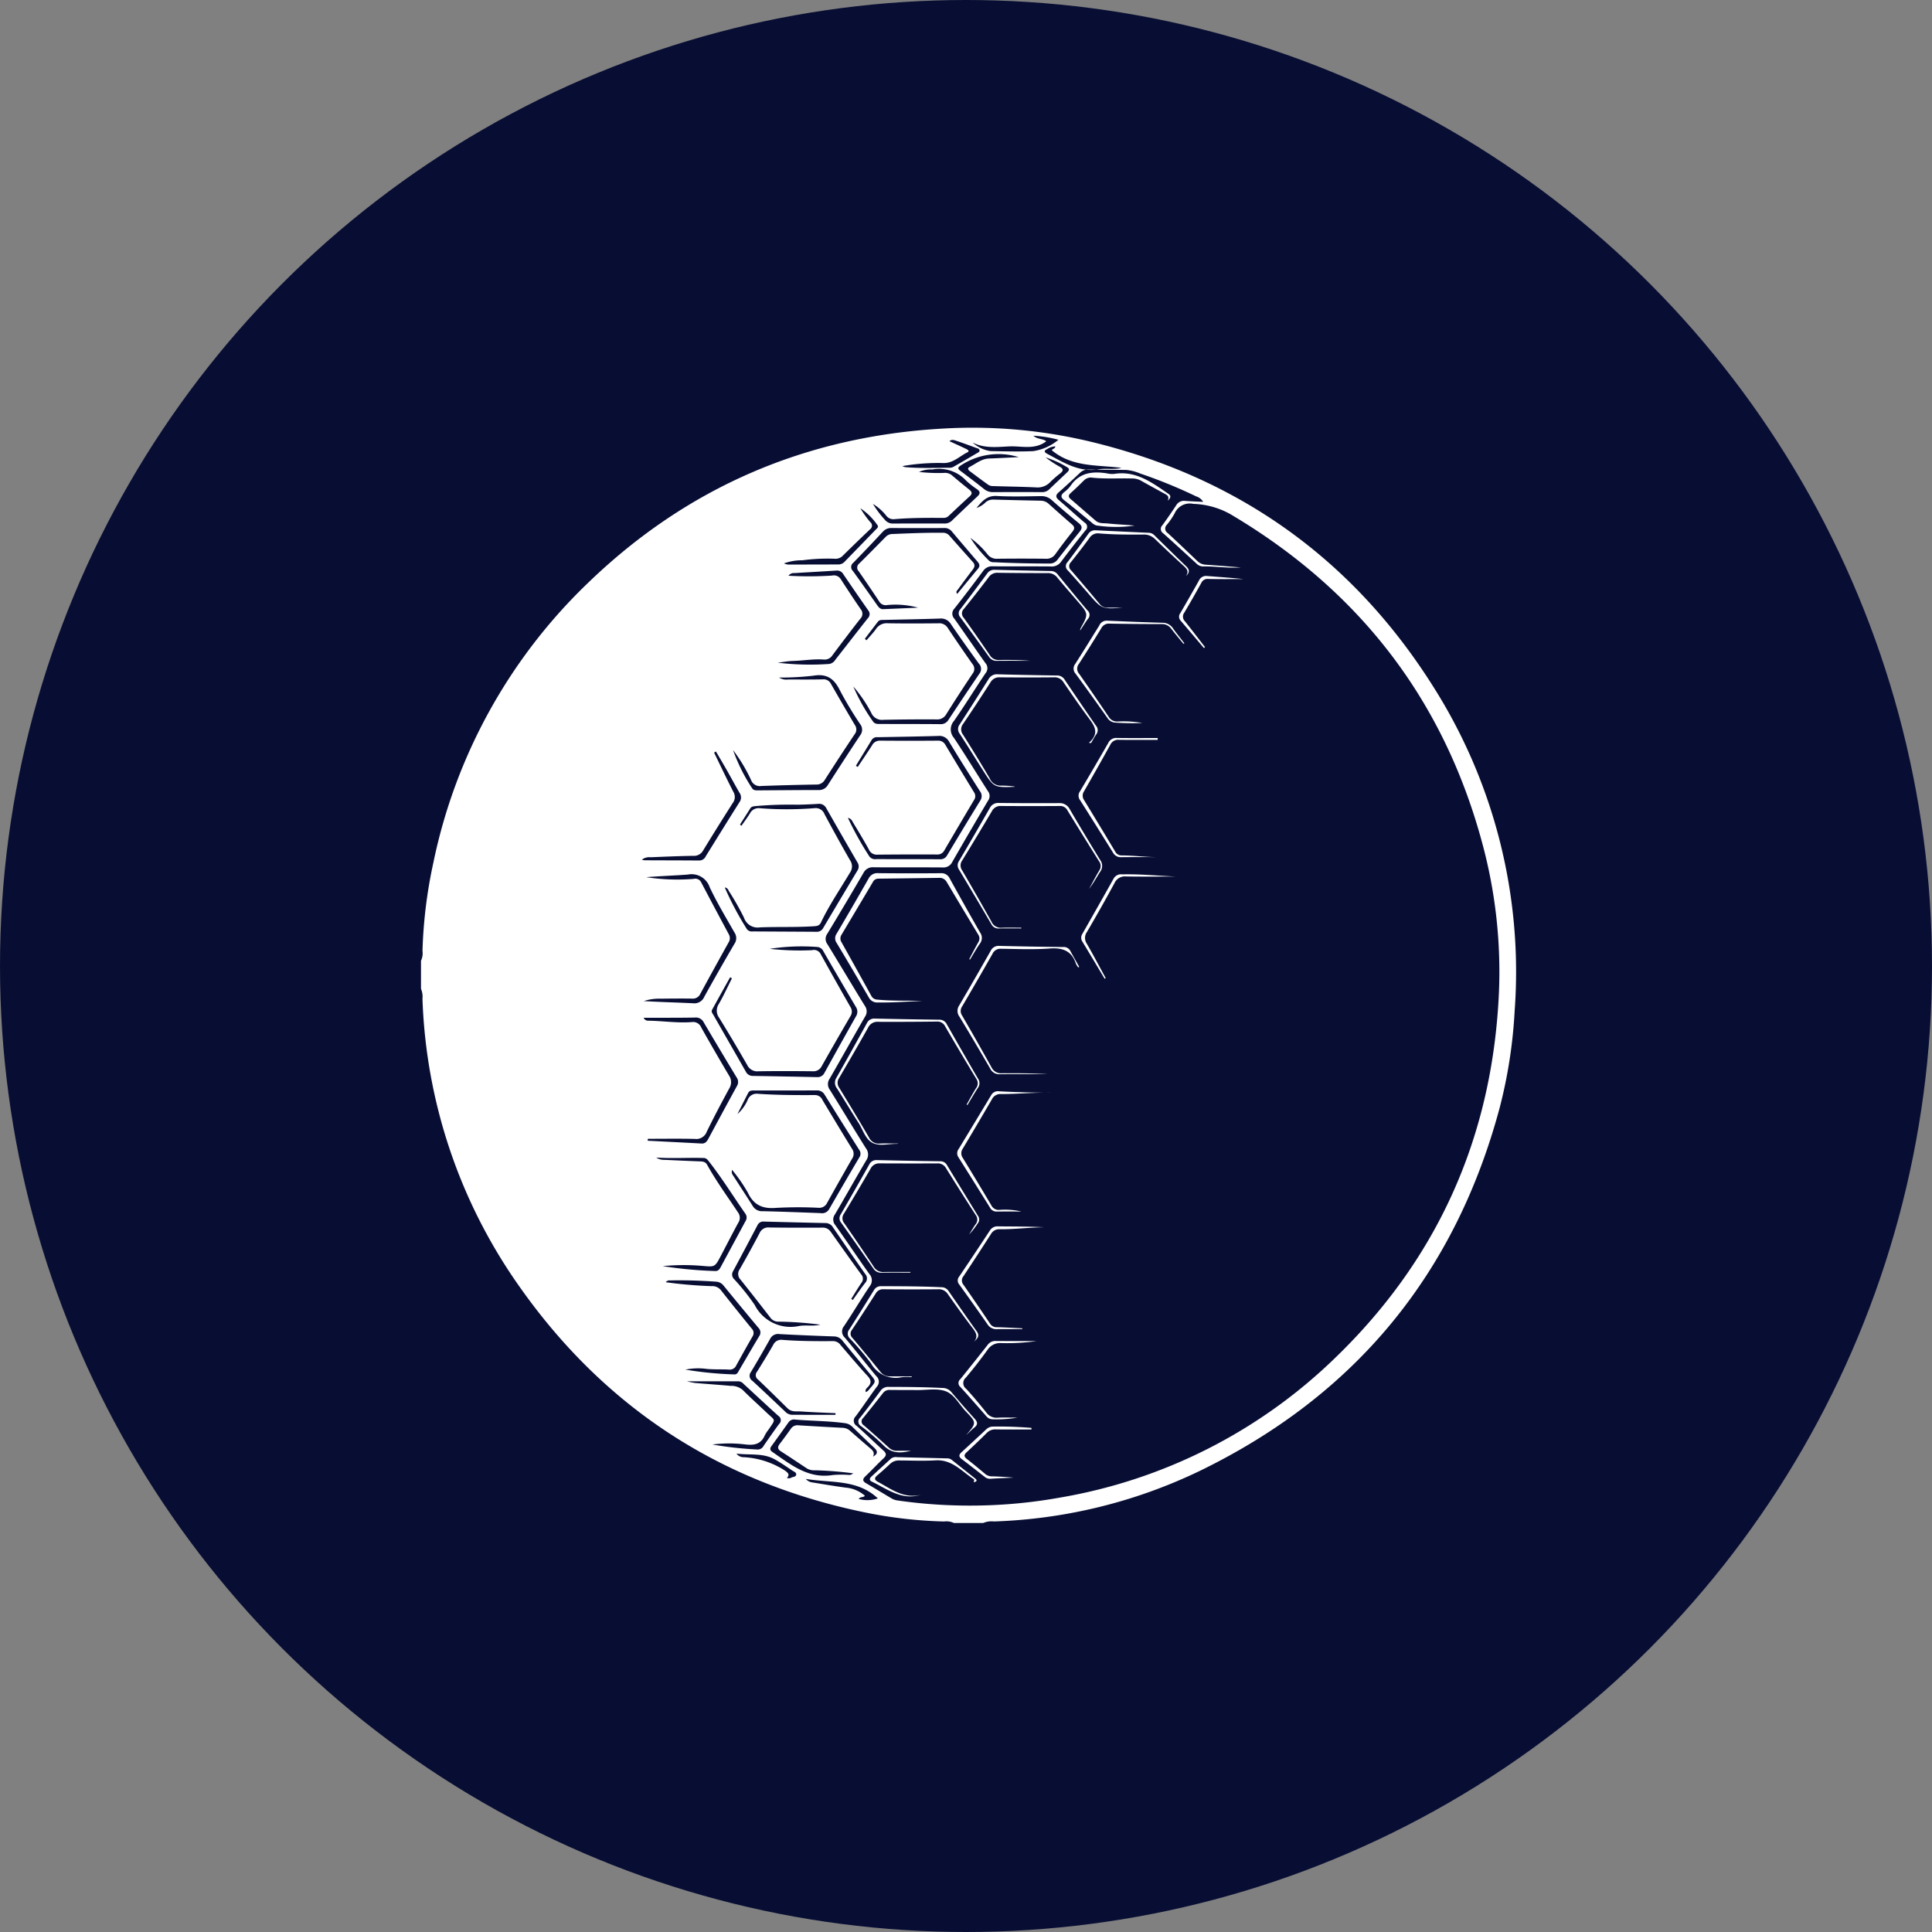 <?xml version='1.0' encoding='utf-8'?>
<svg xmlns="http://www.w3.org/2000/svg" viewBox="0 0 300 300" width="300" height="300">
  <rect x="0" y="0" width="300" height="300" fill="#808080" stroke="none"/>
  <defs>
    <style>
      .a {
        fill: #080e33;
      }

      .b {
        fill: #fff;
      }
    </style>
  <clipPath id="bz_circular_clip"><circle cx="150.0" cy="150.0" r="150.0" /></clipPath></defs>
  <g clip-path="url(#bz_circular_clip)"><rect class="a" width="300" height="300" />
  <path class="b" d="M152.674,236.489h-4.553a2.74,2.74,0,0,0-1.541-.234,69.475,69.475,0,0,1-12.537-1.464c-22.192-4.622-39.963-16.138-53.094-34.605A82.23,82.23,0,0,1,65.601,155.09a3.154,3.154,0,0,0-.229-1.548v-4.355a2.745,2.745,0,0,0,.233-1.542,73.889,73.889,0,0,1,1.691-13.704A83.521,83.521,0,0,1,91.35,90.47c15.354-14.812,33.792-22.731,55.072-23.921a78.666,78.666,0,0,1,22.77,1.998c22.933,5.487,40.827,18.169,53.389,38.112a82.641,82.641,0,0,1,12.616,50.254,75.882,75.882,0,0,1-2.304,15.006q-10.395,38.902-46.646,56.508a79.63,79.63,0,0,1-31.927,7.825A3.207,3.207,0,0,0,152.674,236.489ZM186.829,77.928a1.943,1.943,0,0,0-1.094-.852,77.05,77.05,0,0,0-8.688-3.549,7.138,7.138,0,0,0-2.194-.558c-1.946-.017-3.892-.027-5.838-.051a1.706,1.706,0,0,0-1.262.455c-1.109,1.035-2.216,2.074-3.357,3.074-.561.491-.437.819.068,1.249,1.331,1.133,2.616,2.319,3.949,3.45a.745.745,0,0,1,.118,1.234c-1.277,1.597-2.539,3.207-3.764,4.843a1.764,1.764,0,0,1-1.604.736c-3.002-.028-6.004.004-9.006-.024a1.665,1.665,0,0,0-1.5.733c-1.458,1.957-2.934,3.902-4.444,5.818a1.119,1.119,0,0,0-.031,1.57c1.625,2.284,3.192,4.609,4.819,6.892a1.185,1.185,0,0,1,.036,1.582c-1.658,2.461-3.212,4.993-4.911,7.426a1.989,1.989,0,0,0,.004,2.623c1.811,2.715,3.505,5.508,5.266,8.257a1.205,1.205,0,0,1,.055,1.443q-2.827,4.763-5.583,9.568a1.519,1.519,0,0,1-1.511.848c-3.562-.027-7.125.005-10.688-.025a1.607,1.607,0,0,0-1.595.883q-2.765,4.743-5.611,9.438a1.358,1.358,0,0,0,.012,1.616c1.95,3.175,3.85,6.38,5.802,9.554a1.463,1.463,0,0,1,.041,1.714c-1.851,3.195-3.643,6.425-5.49,9.623a1.46,1.46,0,0,0,.023,1.714c1.888,3.019,3.716,6.077,5.609,9.093a1.575,1.575,0,0,1,.044,1.883c-1.647,2.78-3.217,5.605-4.859,8.388a1.34,1.34,0,0,0,.081,1.686c1.774,2.502,3.478,5.053,5.254,7.553a1.453,1.453,0,0,1,.055,1.932c-1.364,2.022-2.607,4.126-3.962,6.155a1.288,1.288,0,0,0,.124,1.815c1.654,1.97,3.231,4.005,4.881,5.978a1.134,1.134,0,0,1,.069,1.642c-1.117,1.512-2.153,3.083-3.277,4.589a.933.933,0,0,0,.165,1.491c1.399,1.255,2.751,2.563,4.142,3.827.468.425.512.744.022,1.202-.963.901-1.859,1.873-2.814,2.784-.503.479-.442.777.144,1.115,1.314.757,2.602,1.559,3.911,2.325a2.379,2.379,0,0,0,.825.304,76.889,76.889,0,0,0,9.148.784,78.585,78.585,0,0,0,16.135-1.206,80.743,80.743,0,0,0,42.753-21.679c15.549-14.995,23.996-33.391,25.356-54.948a76.387,76.387,0,0,0-2.233-24.021c-5.902-22.838-19.15-40.12-39.431-52.1a12.639,12.639,0,0,0-5.703-1.564,2.56,2.56,0,0,0-2.886,1.462,11.127,11.127,0,0,1-1.224,1.796.809.809,0,0,0,.139,1.269c1.549,1.434,3.076,2.891,4.601,4.351a2.002,2.002,0,0,0,1.322.572c1.729.116,3.456.265,5.438.421-2.139.141-4.007-.202-5.886-.155a1.449,1.449,0,0,1-1.042-.482c-1.705-1.557-3.4-3.125-5.124-4.66a.796.796,0,0,1-.126-1.259c.738-1.012,1.448-2.046,2.138-3.092a1.396,1.396,0,0,1,1.416-.681C184.925,77.85,185.799,77.874,186.829,77.928ZM113.657,151.91l-.289-.154c-.935,1.682-1.877,3.361-2.799,5.05-.166.303.079.57.221.819,1.666,2.919,3.343,5.832,5.007,8.753a1.187,1.187,0,0,0,1.096.691q4.99.077,9.98.189a1.191,1.191,0,0,0,1.175-.713q2.414-4.37,4.864-8.718a1.332,1.332,0,0,0-.011-1.475q-2.539-4.299-5.038-8.621a1.156,1.156,0,0,0-.9-.682,32.79,32.79,0,0,0-7.444.285,41.789,41.789,0,0,0,6.567.211,1.168,1.168,0,0,1,1.366.638q2.274,4.108,4.603,8.186a1.29,1.29,0,0,1-.02,1.458q-2.246,3.84-4.434,7.713a1.424,1.424,0,0,1-1.429.803c-2.802-.03-5.605-.041-8.406.005a1.724,1.724,0,0,1-1.739-.976q-2.111-3.689-4.343-7.309a1.861,1.861,0,0,1-.064-2.169C112.364,154.604,112.984,153.242,113.657,151.91Zm1.245-23.87.23.186c.442-.638.914-1.258,1.316-1.919a1.509,1.509,0,0,1,1.546-.806,54.876,54.876,0,0,0,8.487-.008,1.448,1.448,0,0,1,1.547.927c1.296,2.409,2.611,4.808,3.977,7.178a1.656,1.656,0,0,1-.022,1.903c-1.533,2.576-3.232,5.056-4.524,7.771-.243.511-.683.531-1.161.561-2.765.174-5.536.061-8.299.167a2.225,2.225,0,0,1-2.474-1.511,43.118,43.118,0,0,0-2.342-4.121c-.122-.208-.182-.495-.641-.56a48.18,48.18,0,0,0,3.449,6.487.958.958,0,0,0,.887.337c3.297.021,6.593.033,9.89.056a1.099,1.099,0,0,0,1.054-.582q2.645-4.466,5.315-8.916a1.147,1.147,0,0,0,0-1.29q-2.432-4.19-4.83-8.399a1.233,1.233,0,0,0-1.294-.674c-1.051.062-2.104.107-3.156.129a60.207,60.207,0,0,0-6.419.203c-.36.046-.722.021-.953.393C115.966,126.385,115.431,127.211,114.902,128.04ZM132.9,118.913l.286.182c.743-1.116,1.504-2.221,2.222-3.354a1.357,1.357,0,0,1,1.277-.734q4.45.037,8.901.002a1.249,1.249,0,0,1,1.215.656q2.205,3.692,4.447,7.362a1.037,1.037,0,0,1,.003,1.193q-2.325,3.908-4.62,7.834a1.17,1.17,0,0,1-1.127.631c-3.099-.009-6.198-.008-9.296.025a1.317,1.317,0,0,1-1.301-.825c-.761-1.385-1.582-2.738-2.4-4.091-.172-.284-.274-.666-.844-.799a49.557,49.557,0,0,0,3.35,6.016,1.11,1.11,0,0,0,1.058.391c3.297.006,6.593.004,9.89.023a1.163,1.163,0,0,0,1.121-.631c1.692-2.828,3.39-5.652,5.122-8.456a1.249,1.249,0,0,0-.063-1.523c-1.61-2.53-3.206-5.07-4.76-7.635a1.692,1.692,0,0,0-1.691-.902c-3.128.09-6.257.137-9.386.194a.968.968,0,0,0-.939.41C134.547,116.229,133.722,117.57,132.9,118.913Zm-18.391,54.082a6.304,6.304,0,0,0,1.596-2.221,1.473,1.473,0,0,1,1.554-.932c2.961.206,5.928.213,8.895.199a1.251,1.251,0,0,1,1.154.762c1.527,2.544,3.053,5.09,4.615,7.612a1.345,1.345,0,0,1-.04,1.552q-1.942,3.389-3.842,6.802a1.346,1.346,0,0,1-1.347.775,63.216,63.216,0,0,0-6.526.012c-2.122.186-3.526-.4-4.461-2.399a25.093,25.093,0,0,0-2.426-3.498.894.894,0,0,0,.15.862c1.014,1.581,2.046,3.152,3.049,4.74a1.671,1.671,0,0,0,1.553.814c2.996.064,5.992.187,8.987.297a1.269,1.269,0,0,0,1.333-.616q2.315-4.031,4.681-8.032a1.006,1.006,0,0,0-.018-1.181q-2.7-4.261-5.359-8.548a1.315,1.315,0,0,0-1.224-.674c-3.232.01-6.464.004-9.697.006-.363,0-.754-.015-.955.374C115.618,170.797,115.066,171.897,114.509,172.995Zm19.783-73.802.252.236c.502-.591,1.049-1.15,1.494-1.78a1.983,1.983,0,0,1,1.849-.866c2.605.041,5.211.03,7.817.005a1.548,1.548,0,0,1,1.482.744c1.235,1.871,2.51,3.717,3.797,5.552a1.159,1.159,0,0,1,.043,1.512q-2.092,3.122-4.091,6.306a1.59,1.59,0,0,1-1.542.807q-4.106-.023-8.212.063a1.797,1.797,0,0,1-1.884-1.066,21.524,21.524,0,0,0-2.793-4.108,29.353,29.353,0,0,0,3.079,5.466c.272.374.681.354,1.078.354,3.1.007,6.201.002,9.301.027a1.385,1.385,0,0,0,1.316-.667q2.367-3.593,4.792-7.148a1.192,1.192,0,0,0-.073-1.591c-1.476-2.025-2.931-4.066-4.344-6.136a1.788,1.788,0,0,0-1.727-.853c-2.898.097-5.799.144-8.698.211-.328.008-.675-.026-.909.277Q135.302,97.862,134.292,99.193Zm-2.11,102.5.243.162c.63-.875,1.237-1.769,1.898-2.62a1.021,1.021,0,0,0,.032-1.407c-1.689-2.4-3.347-4.822-5.008-7.243a1.326,1.326,0,0,0-1.13-.671q-4.795-.099-9.59-.229a.998.998,0,0,0-1.022.598q-1.862,3.547-3.758,7.076a.985.985,0,0,0,.131,1.249,35.175,35.175,0,0,1,3.207,4.017,6.25,6.25,0,0,0,6.918,3.269c1.069-.174,2.188.079,3.267-.202a55.915,55.915,0,0,0-6.486-.47,1.481,1.481,0,0,1-1.253-.605c-1.533-1.983-3.073-3.962-4.641-5.917a1.238,1.238,0,0,1-.133-1.599q1.6-2.788,3.095-5.636a1.465,1.465,0,0,1,1.497-.863c2.738.039,5.476.041,8.214.025a1.469,1.469,0,0,1,1.339.656c1.562,2.208,3.127,4.413,4.719,6.6a1.003,1.003,0,0,1,.028,1.333C133.198,200.023,132.702,200.866,132.182,201.694ZM120.973,105.21a2.148,2.148,0,0,0,1.442.3c1.776.007,3.553.02,5.329-.018a1.273,1.273,0,0,1,1.286.697q1.837,3.221,3.727,6.412a1.177,1.177,0,0,1-.066,1.437q-2.336,3.493-4.6,7.034a1.475,1.475,0,0,1-1.371.753q-4.25.066-8.498.222a1.449,1.449,0,0,1-1.608-.955,25.074,25.074,0,0,0-2.783-4.618,27.357,27.357,0,0,0,2.967,5.938c.246.355.627.318.987.316,3.099-.018,6.199-.05,9.298-.052a1.569,1.569,0,0,0,1.47-.785q2.475-3.875,5.013-7.71a1.394,1.394,0,0,0,.015-1.716,57.202,57.202,0,0,1-3.154-5.253c-.894-1.831-2.03-2.648-4.143-2.289A43.875,43.875,0,0,1,120.973,105.21Zm8.75,114.483.029-.253c-1.768-.084-3.539-.142-5.305-.265-.728-.051-1.525.127-2.145-.483-1.527-1.504-3.053-3.01-4.604-4.489a.818.818,0,0,1-.147-1.2c.855-1.37,1.702-2.747,2.503-4.149a1.363,1.363,0,0,1,1.429-.8c2.631.203,5.269.212,7.905.193a1.449,1.449,0,0,1,1.158.636c1.378,1.598,2.732,3.219,4.163,4.769.599.649.632,1.144.027,1.756-.176.178-.434.391-.301.743.352-.099.498-.374.688-.593.928-1.066.923-1.066.006-2.168-1.435-1.723-2.875-3.442-4.291-5.181a1.659,1.659,0,0,0-1.334-.69c-2.831-.096-5.661-.212-8.489-.366a1.374,1.374,0,0,0-1.444.77c-.971,1.723-1.957,3.438-2.975,5.134a.927.927,0,0,0,.237,1.357c1.7,1.561,3.37,3.155,5.048,4.739a1.545,1.545,0,0,0,1.03.533C125.183,219.699,127.453,219.693,129.723,219.693Zm-29.375-83.484a32.029,32.029,0,0,0,7.359.268,1.014,1.014,0,0,1,1.193.574q2.118,4.022,4.269,8.027a1.217,1.217,0,0,1-.052,1.292q-2.21,3.972-4.382,7.966a1.253,1.253,0,0,1-1.266.727c-1.68-.025-3.362-.004-5.042.012a7.245,7.245,0,0,0-2.457.377c2.564.148,5.126.21,7.685.336a1.656,1.656,0,0,0,1.708-1.016q2.299-4.149,4.698-8.243a1.529,1.529,0,0,0-.012-1.727c-1.318-2.32-2.706-4.611-3.842-7.019a2.973,2.973,0,0,0-3.381-1.984C104.672,135.966,102.507,136.028,100.348,136.209ZM142.559,94.36a13.249,13.249,0,0,0-4.82-.405,1.169,1.169,0,0,1-1.23-.582q-1.557-2.351-3.167-4.666a.799.799,0,0,1,.08-1.204c1.387-1.366,2.75-2.755,4.114-4.143a1.462,1.462,0,0,1,1.058-.44c2.569-.099,5.138-.222,7.711-.188a1.308,1.308,0,0,1,1.07.39q1.832,2.078,3.683,4.14c.395.437.295.795-.033,1.218-.788,1.016-1.547,2.055-2.307,3.092-.112.152-.353.308-.077.647,1.097-1.332,2.154-2.633,3.231-3.916.366-.436.2-.764-.108-1.122-1.331-1.552-2.662-3.105-3.975-4.673a1.415,1.415,0,0,0-1.208-.516q-4.058.025-8.116-.001a1.723,1.723,0,0,0-1.39.585q-2.255,2.429-4.57,4.803a.827.827,0,0,0-.078,1.269c1.281,1.76,2.527,3.545,3.782,5.324.235.333.482.636.943.617Q139.856,94.476,142.559,94.36Zm-41.966,82.47-.017.303c2.788.143,5.575.28,8.362.432.562.031.82-.304,1.051-.733,1.469-2.726,2.937-5.453,4.428-8.167a1.215,1.215,0,0,0-.035-1.367q-2.587-4.269-5.121-8.57a1.353,1.353,0,0,0-1.368-.722c-1.977.037-3.955.028-5.933.035-.626.002-1.253,0-2.015,0a.753.753,0,0,0,.761.454c2.239.034,4.471.386,6.711.215a1.351,1.351,0,0,1,1.467.834q2.11,3.746,4.304,7.445a1.817,1.817,0,0,1,.056,2.012c-1.21,2.229-2.399,4.472-3.509,6.751a1.719,1.719,0,0,1-1.842,1.096C105.461,176.793,103.027,176.831,100.593,176.831Zm51.036-97.954a3.57,3.57,0,0,0,1.411-.874,1.748,1.748,0,0,1,1.175-.427q3.707.102,7.415.174a1.859,1.859,0,0,1,1.245.518c1.18,1.055,2.357,2.115,3.559,3.146.447.383.469.678.092,1.145-.911,1.129-1.784,2.29-2.635,3.466a1.647,1.647,0,0,1-1.502.738q-3.761-.046-7.522,0a1.766,1.766,0,0,1-1.532-.695,13.605,13.605,0,0,0-2.649-2.542A19.311,19.311,0,0,0,153.6,87.083a1.052,1.052,0,0,0,.74.218c2.866.142,5.733.203,8.602.203a1.46,1.46,0,0,0,1.27-.6c1.132-1.46,2.271-2.915,3.439-4.346.424-.52.411-.871-.122-1.31q-2.141-1.758-4.215-3.597a2.344,2.344,0,0,0-1.702-.612c-2.276.029-4.558.105-6.827-.024C153.329,76.934,152.569,77.716,151.629,78.877ZM135.558,226.184c.794-.425.747-.86.179-1.387-1.16-1.077-2.292-2.183-3.428-3.285a1.924,1.924,0,0,0-1.138-.527c-2.55-.35-5.124-.339-7.682-.553a1.034,1.034,0,0,0-1.038.415q-1.318,1.855-2.654,3.696c-.256.353-.27.639.127.91,2.847,1.945,5.553,4.223,9.401,3.588a15.7,15.7,0,0,1,2.372-.023.932.932,0,0,0,.78-.24,53.891,53.891,0,0,0-5.949-.471,2.213,2.213,0,0,1-1.229-.286c-1.345-.894-2.688-1.793-4.048-2.665-.518-.332-.535-.672-.184-1.133q.898-1.18,1.757-2.391a1.232,1.232,0,0,1,1.203-.507c2.268.138,4.536.27,6.805.385a1.809,1.809,0,0,1,1.162.462c1.04.914,2.083,1.826,3.138,2.722C135.536,225.237,135.862,225.576,135.558,226.184ZM122.431,89.397a54.808,54.808,0,0,0,6.77-.022,1.26,1.26,0,0,1,1.388.611c1.002,1.549,2.013,3.093,3.06,4.611a1.085,1.085,0,0,1-.072,1.493c-1.464,1.867-2.894,3.759-4.317,5.657a1.418,1.418,0,0,1-1.33.667c-1.617-.116-3.219.177-4.832.221-.78.021-1.557.175-2.336.269a42.82,42.82,0,0,0,7.989.196,1.344,1.344,0,0,0,.952-.641c1.685-2.153,3.36-4.315,5.054-6.461a.893.893,0,0,0,.056-1.231c-1.307-1.859-2.59-3.736-3.87-5.614a1.093,1.093,0,0,0-1.064-.555c-2.167.142-4.335.256-6.502.392A1.042,1.042,0,0,0,122.431,89.397ZM102.903,196.603a66.04,66.04,0,0,0,8.151.762c.497.024.691-.306.882-.66q1.902-3.526,3.805-7.051a1.017,1.017,0,0,0,.001-1.193c-1.874-2.674-3.586-5.46-5.601-8.035-.223-.284-.426-.599-.848-.612-2.462-.076-4.925.101-7.393-.071a2.153,2.153,0,0,0,1.289.357c1.81.082,3.621.17,5.432.236.479.018.911.039,1.182.53,1.423,2.574,3.168,4.94,4.787,7.388a1.386,1.386,0,0,1,.043,1.626c-.932,1.707-1.813,3.442-2.72,5.163-.922,1.751-.92,1.691-2.91,1.519A33.561,33.561,0,0,0,102.903,196.603Zm3.526,16.07a55.953,55.953,0,0,0,7.637.745c.406.009.531-.348.694-.624,1.038-1.759,2.056-3.53,3.109-5.28a1.003,1.003,0,0,0-.1-1.331q-2.728-3.26-5.413-6.556a1.575,1.575,0,0,0-1.182-.612c-2.368-.165-4.737-.241-7.11-.191a.73.73,0,0,0-.687.28,68.965,68.965,0,0,0,7.12.608,1.692,1.692,0,0,1,1.456.642q2.357,2.989,4.764,5.937a.964.964,0,0,1,.125,1.246c-.86,1.482-1.689,2.981-2.517,4.481a1.092,1.092,0,0,1-1.108.652c-1.15-.065-2.3.001-3.454-.102A9.98,9.98,0,0,0,106.43,212.673ZM158.196,70.984a10.634,10.634,0,0,0-9.038,1.312c-.55.358-.384.549.008.844,1.21.914,2.422,1.825,3.605,2.773a2.151,2.151,0,0,0,1.443.507c2.506-.017,5.011-.013,7.517-.003a1.549,1.549,0,0,0,1.17-.41c.924-.892,1.865-1.768,2.797-2.653.263-.25.467-.534.03-.789a14.899,14.899,0,0,0-3.365-1.538,16.291,16.291,0,0,0,2.187,1.441c.548.307.64.593.111,1.014a16.306,16.306,0,0,0-1.567,1.36,2.679,2.679,0,0,1-2.21.84c-2.204-.106-4.411-.131-6.616-.202a1.457,1.457,0,0,1-.754-.165c-.997-.7-1.967-1.439-2.945-2.167-.26-.194-.36-.461-.031-.628.986-.5,1.849-1.279,3.042-1.322C155.118,71.144,156.657,71.057,158.196,70.984ZM142.7,73.282a26.6,26.6,0,0,0,3.873.154,1.706,1.706,0,0,1,1.2.332c.898.776,1.818,1.527,2.744,2.269.432.345.488.638.051,1.034-1.099.997-2.175,2.019-3.256,3.034a1.109,1.109,0,0,1-.804.315c-2.571-.019-5.142-.02-7.707.2a1.379,1.379,0,0,1-1.193-.556,7.927,7.927,0,0,0-2.056-1.818,14.846,14.846,0,0,0,1.826,2.435,1.584,1.584,0,0,0,1.38.615c2.606-.011,5.211-.006,7.817-.007a1.583,1.583,0,0,0,1.183-.393q1.997-1.919,4.018-3.813c.439-.41.472-.733-.039-1.103a12.825,12.825,0,0,1-1.709-1.344,5.726,5.726,0,0,0-5.271-1.732A4.41,4.41,0,0,0,142.7,73.282ZM106.667,214.489a12.228,12.228,0,0,0,1.278.259c1.834.159,3.672.279,5.505.45a2.729,2.729,0,0,1,1.901.654c1.18,1.194,2.442,2.307,3.654,3.469,1.415,1.357,1.518.915.345,2.653a5.874,5.874,0,0,0-.595.907c-.606,1.413-1.695,1.577-3.071,1.404a20.37,20.37,0,0,0-5.066.019,57.942,57.942,0,0,0,7.018.775,1.025,1.025,0,0,0,.947-.584c.791-1.135,1.575-2.276,2.401-3.385a.787.787,0,0,0-.12-1.254c-1.81-1.633-3.588-3.3-5.383-4.95a1.183,1.183,0,0,0-.766-.416C112.092,214.486,109.468,214.489,106.667,214.489Zm4.505-97.797-.29.169c.993,2.036,1.96,4.085,2.995,6.099a1.537,1.537,0,0,1-.094,1.729q-2.34,3.667-4.608,7.38a1.599,1.599,0,0,1-1.535.823c-2.206.036-4.411.132-6.616.222a1.908,1.908,0,0,0-1.353.374,2.135,2.135,0,0,0,.416.097c2.835.013,5.671.013,8.506.035a1.116,1.116,0,0,0,1.003-.671c1.74-2.799,3.47-5.604,5.231-8.389a1.251,1.251,0,0,0,.002-1.459c-.663-1.139-1.282-2.303-1.933-3.449C112.332,118.659,111.747,117.677,111.172,116.691Zm10.562-29.205a3.045,3.045,0,0,0,.577.175q3.9.002,7.8-.015a1.317,1.317,0,0,0,.99-.37c1.625-1.679,3.257-3.35,4.88-5.031.174-.18.48-.403.29-.667a9.75,9.75,0,0,0-2.672-2.656,15.44,15.44,0,0,0,1.546,2.159.691.691,0,0,1-.037,1.102q-2.145,2.042-4.254,4.121a1.541,1.541,0,0,1-1.248.455,29.95,29.95,0,0,0-5.02.241A8.061,8.061,0,0,0,121.734,87.486Zm18.39-15.113a1.838,1.838,0,0,0,.452.165c2.333.2,4.67.101,7.006.09a1.208,1.208,0,0,0,.553-.189q1.799-1.029,3.585-2.081c.164-.096.4-.182.385-.408-.018-.275-.295-.32-.501-.395-1.05-.384-2.099-.772-3.158-1.126-.322-.108-.69-.239-1.012.081.872.401,1.73.784,2.576,1.193.203.098.632.326.215.531-1.219.598-2.228,1.7-3.72,1.666A32.361,32.361,0,0,0,140.123,72.374Zm22.341-3.855c-1.799,1.38-3.831.709-5.731.797-1.914.088-3.869.343-5.715-.602a5.193,5.193,0,0,0,2.825,1.334c2.205.029,4.414.106,6.614.001a7.908,7.908,0,0,0,3.893-1.761,18.487,18.487,0,0,0-3.885-.63C161.109,68.248,161.869,68.069,162.464,68.518Zm-29.134,164.23a4.952,4.952,0,0,0,2.981-.078c-3.177-3-7.205-2.369-11.184-3.023a1.547,1.547,0,0,0,1.009.542c1.754.285,3.506.586,5.267.816a5.164,5.164,0,0,1,2.891,1.247C134.054,232.591,133.666,232.338,133.331,232.748ZM163.327,69.919c.059-.246.525-.219.538-.609a2.519,2.519,0,0,0-1.277.431c-.534.241-.431.488.015.722,2.518,1.322,4.929,2.928,8.026,2.412,1.143-.191,2.341.078,3.513-.221C170.443,72.158,166.531,72.594,163.327,69.919ZM114.36,225.713a1.339,1.339,0,0,0,1.117.559,13.009,13.009,0,0,1,6.451,2.108c.501.374.712.616.267,1.115a.819.819,0,0,0,.735-.079c.261-.094.656-.096.701-.436.045-.345-.332-.456-.566-.61-.932-.614-1.847-1.266-2.826-1.797C118.437,225.596,116.446,225.977,114.36,225.713Z" />
  <path class="b" d="M150.516,148.914c.464-.871.914-1.75,1.399-2.609a1.07,1.07,0,0,0-.023-1.196q-2.456-4.062-4.883-8.142a1.256,1.256,0,0,0-1.225-.652q-4.695.07-9.39.123a.933.933,0,0,0-.863.536q-2.418,4.084-4.854,8.158a1.077,1.077,0,0,0,.004,1.197q2.32,4.141,4.611,8.298a1.067,1.067,0,0,0,.932.592c2.234.229,4.477.121,6.977.21-2.464.099-4.66.269-6.867.235a1.478,1.478,0,0,1-1.438-.8q-2.452-4.236-4.972-8.433a1.244,1.244,0,0,1-.013-1.449q2.514-4.257,4.96-8.554a1.506,1.506,0,0,1,1.511-.843q4.847.048,9.694.007a1.41,1.41,0,0,1,1.407.836q2.316,4.199,4.698,8.362a1.433,1.433,0,0,1-.015,1.722c-.56.809-1.042,1.674-1.557,2.514Z" />
  <path class="b" d="M158.58,144.165c-1.153,0-2.307-.021-3.459.009a1.22,1.22,0,0,1-1.195-.69q-2.478-4.223-4.992-8.423a1.177,1.177,0,0,1-.019-1.364q2.415-4.087,4.773-8.208a1.441,1.441,0,0,1,1.433-.806q4.65.051,9.301.024a1.747,1.747,0,0,1,1.688.949q2.324,3.969,4.727,7.891a1.513,1.513,0,0,1-.002,1.815c-.567.887-1.07,1.816-1.725,2.662.522-.949,1.018-1.912,1.576-2.839a1.232,1.232,0,0,0-.03-1.456q-2.478-3.934-4.905-7.899a1.254,1.254,0,0,0-1.2-.676q-4.551.03-9.103-.001a1.486,1.486,0,0,0-1.436.821q-2.266,3.831-4.593,7.625a1.309,1.309,0,0,0-.026,1.536q2.324,3.969,4.565,7.986a1.558,1.558,0,0,0,1.567.94c1.017-.043,2.037-.011,3.055-.011Z" />
  <path class="b" d="M181.331,77.75c.274-.701-.113-.875-.461-1.068-1.239-.685-2.486-1.357-3.718-2.055a2.907,2.907,0,0,0-1.421-.33c-2.04-.052-4.084.092-6.121-.126a1.484,1.484,0,0,0-1.272.405c-.679.672-1.365,1.339-2.075,1.977-.388.348-.399.617-.001.957,1.303,1.113,2.587,2.247,3.89,3.359.546.466,1.257.349,1.892.417,1.373.145,2.757.191,4.136.329a20.256,20.256,0,0,1-5.94-.026,1.805,1.805,0,0,1-.742-.465c-1.408-1.141-2.786-2.319-4.218-3.427-.636-.492-.575-.838-.009-1.296a4.866,4.866,0,0,0,.975-.978c1.419-2.07,3.444-2.268,5.671-1.914a3.505,3.505,0,0,0,1.08.08c3.365-.547,5.838,1.316,8.367,3.046C181.768,76.909,181.934,77.178,181.331,77.75Z" />
  <path class="b" d="M150.097,171.511c.487-.85.949-1.717,1.47-2.546A1.21,1.21,0,0,0,151.6,167.52q-2.457-4.06-4.847-8.162a1.308,1.308,0,0,0-1.275-.727c-3.033.033-6.066.051-9.1.036a1.593,1.593,0,0,0-1.582.907c-1.465,2.617-2.969,5.212-4.49,7.796a1.328,1.328,0,0,0,.014,1.545c1.562,2.56,3.114,5.127,4.621,7.72a1.643,1.643,0,0,0,1.669.937c.92-.045,1.844-.011,2.877-.011a1.237,1.237,0,0,1-.192.056c-1.282-.028-2.708.406-3.806-.151-1.108-.562-1.485-2.032-2.176-3.107-1.141-1.774-2.219-3.588-3.354-5.366a1.403,1.403,0,0,1-.081-1.636c1.599-2.806,3.163-5.632,4.721-8.461a1.261,1.261,0,0,1,1.268-.731q4.99.114,9.982.173a1.247,1.247,0,0,1,1.177.724c1.598,2.807,3.198,5.612,4.823,8.403a1.225,1.225,0,0,1,.004,1.454c-.571.87-1.087,1.776-1.627,2.667Z" />
  <path class="b" d="M169.077,115.351c1.838-1.609.726-2.838-.242-4.145-1.274-1.722-2.487-3.49-3.693-5.26a1.596,1.596,0,0,0-1.477-.771q-4.203.038-8.407-.001a1.54,1.54,0,0,0-1.459.787c-1.391,2.162-2.799,4.314-4.243,6.44a1.333,1.333,0,0,0-.008,1.69q2.116,3.341,4.121,6.75a1.84,1.84,0,0,0,1.847,1.154,14.786,14.786,0,0,1,2.068.14c-.025.02-.042.045-.06.045-3.18.111-3.184.113-4.899-2.574-1.206-1.889-2.381-3.797-3.605-5.674a1.158,1.158,0,0,1-.003-1.44q2.259-3.485,4.465-7.003a1.48,1.48,0,0,1,1.451-.784c3.062.086,6.126.142,9.189.185a1.355,1.355,0,0,1,1.216.678q2.396,3.572,4.838,7.112a1.049,1.049,0,0,1,.057,1.349c-.3.429-.543.897-.811,1.348Z" />
  <path class="b" d="M141.364,197.617c-1.478,0-2.957-.02-4.435.01a1.42,1.42,0,0,1-1.325-.666q-2.479-3.575-5.003-7.119a1.038,1.038,0,0,1-.054-1.267q2.228-3.851,4.415-7.725a1.205,1.205,0,0,1,1.18-.711q4.94.117,9.881.182a1.132,1.132,0,0,1,1.035.62q2.385,3.93,4.794,7.845a.95.95,0,0,1-.024,1.179,12.467,12.467,0,0,1-1.344,1.724c.332-.531.64-1.079,1.003-1.589a1.133,1.133,0,0,0,.015-1.441q-2.332-3.613-4.603-7.266a1.454,1.454,0,0,0-1.385-.74q-4.451.02-8.902-.004a1.475,1.475,0,0,0-1.431.827q-2.03,3.508-4.13,6.976a1.21,1.21,0,0,0,.064,1.516q2.31,3.331,4.55,6.71a1.664,1.664,0,0,0,1.549.838c1.383-.026,2.767-.008,4.151-.008Z" />
  <path class="b" d="M167.422,150.219a2.923,2.923,0,0,1-.356-.58c-.666-2.023-2.077-2.508-4.104-2.355-2.492.188-5.008.068-7.513.04a1.348,1.348,0,0,0-1.334.784q-2.317,4.084-4.694,8.134a1.256,1.256,0,0,0-.029,1.447q2.336,4.016,4.588,8.081a1.616,1.616,0,0,0,1.609.884c2.373-.005,4.747-.002,7.121.141-2.476,0-4.952-.016-7.427.01a1.545,1.545,0,0,1-1.515-.859q-2.356-4.062-4.786-8.081a1.488,1.488,0,0,1-.049-1.726c1.657-2.81,3.277-5.641,4.893-8.476a1.35,1.35,0,0,1,1.341-.784c3.293.083,6.587.133,9.881.179a1.143,1.143,0,0,1,1.147.591c.447.838.925,1.66,1.39,2.488Z" />
  <path class="b" d="M167.715,97.924a2.796,2.796,0,0,1,.07-.35c1.247-2.238,1.246-2.236-.425-4.17-1.056-1.223-2.125-2.437-3.152-3.683a1.82,1.82,0,0,0-1.526-.732q-3.859.009-7.718-.046a1.593,1.593,0,0,0-1.432.675q-1.882,2.484-3.841,4.909a.978.978,0,0,0-.054,1.389q2.076,2.893,4.075,5.842a1.525,1.525,0,0,0,1.407.723c1.615-.019,3.23-.006,4.845.127-1.706,0-3.412-.013-5.118.007a1.381,1.381,0,0,1-1.26-.608q-2.218-3.097-4.476-6.164a.896.896,0,0,1,.012-1.237q2.098-2.755,4.156-5.542a1.303,1.303,0,0,1,1.171-.586q4.399.113,8.799.189a1.359,1.359,0,0,1,1.061.623c1.508,1.834,3.009,3.675,4.543,5.488a.898.898,0,0,1,.096,1.301C168.552,96.605,168.213,97.172,167.715,97.924Z" />
  <path class="b" d="M141.558,213.843a8.936,8.936,0,0,0-1.576.014,4.383,4.383,0,0,1-4.731-2.154,43.043,43.043,0,0,0-3.261-3.841,1.007,1.007,0,0,1-.126-1.402c1.299-2.025,2.569-4.067,3.834-6.113a1.21,1.21,0,0,1,1.137-.627c3.13.005,6.259.015,9.386.162a1.282,1.282,0,0,1,1.072.591c1.447,2.084,2.88,4.179,4.365,6.236.609.845-.042,1.232-.521,1.744.841-.859.422-1.536-.168-2.302-1.306-1.697-2.545-3.446-3.784-5.193a1.637,1.637,0,0,0-1.488-.761q-4.252.037-8.504-.004a1.282,1.282,0,0,0-1.213.662c-1.211,1.885-2.426,3.768-3.676,5.627a.927.927,0,0,0,.092,1.304q2.168,2.569,4.278,5.186a1.853,1.853,0,0,0,1.527.749c1.119.004,2.239.001,3.358.001Z" />
  <path class="b" d="M183.766,99.968c-.625-.765-1.268-1.517-1.869-2.301a1.758,1.758,0,0,0-1.51-.76q-4.058,0-8.115-.071a1.31,1.31,0,0,0-1.271.726c-1.136,1.856-2.288,3.704-3.473,5.53a1.178,1.178,0,0,0,.027,1.517q2.332,3.32,4.595,6.687a1.507,1.507,0,0,0,1.39.74,16.838,16.838,0,0,1,3.841.227,39.174,39.174,0,0,1-4.274-.062,1.524,1.524,0,0,1-1.127-.693c-1.643-2.313-3.291-4.622-4.972-6.907a1.167,1.167,0,0,1-.038-1.516c1.26-1.973,2.489-3.967,3.725-5.956a1.233,1.233,0,0,1,1.163-.753c2.896.128,5.793.247,8.691.326a1.937,1.937,0,0,1,1.63.925c.555.771,1.152,1.511,1.732,2.265Z" />
  <path class="b" d="M163.331,169.684c-2.637-.079-5.264.204-7.897.199a1.461,1.461,0,0,0-1.418.827q-2.235,3.844-4.521,7.658a1.249,1.249,0,0,0,.024,1.458q2.242,3.667,4.431,7.366a1.261,1.261,0,0,0,1.194.682,11.119,11.119,0,0,1,3.446.252c-1.286,0-2.572-.01-3.857.005a1.127,1.127,0,0,1-1.024-.643q-2.432-3.899-4.881-7.787a1.095,1.095,0,0,1,.028-1.282q2.543-4.178,5.061-8.372a1.197,1.197,0,0,1,1.246-.59C157.883,169.61,160.607,169.656,163.331,169.684Z" />
  <path class="b" d="M174.393,94.357c-3.303.242-3.299.238-5.423-2.216q-1.552-1.793-3.143-3.554a.876.876,0,0,1-.064-1.297c1.095-1.443,2.162-2.908,3.219-4.379a1.246,1.246,0,0,1,1.173-.569q4.141.208,8.284.391a1.273,1.273,0,0,1,.857.43c1.625,1.59,3.241,3.189,4.882,4.761.538.515.595.978-.027,1.517.525-.726.103-1.145-.388-1.595q-2.222-2.036-4.398-4.122a2.385,2.385,0,0,0-1.765-.72c-2.305.013-4.611.02-6.91-.175a1.531,1.531,0,0,0-1.51.694c-.932,1.277-1.9,2.529-2.886,3.765a.853.853,0,0,0,.034,1.28c1.488,1.718,2.952,3.458,4.41,5.201a1.461,1.461,0,0,0,1.188.588C172.748,94.353,173.57,94.357,174.393,94.357Z" />
  <path class="b" d="M150.009,222.855c1.635-1.908,1.656-1.929-.023-3.678-1.046-1.09-1.807-2.678-3.184-3.164-1.324-.468-2.929-.15-4.41-.165-1.384-.014-2.769-.004-4.153-.019a1.256,1.256,0,0,0-1.123.475q-1.515,1.953-3.076,3.87a.706.706,0,0,0,.104,1.159c1.318,1.145,2.618,2.312,3.913,3.485a1.741,1.741,0,0,0,1.262.458c.625-.009,1.249-.002,2.137-.002-1.763.438-3.097.378-4.294-.867a38.08,38.08,0,0,0-3.452-2.955.802.802,0,0,1-.143-1.323c1.081-1.371,2.132-2.767,3.168-4.173A1.409,1.409,0,0,1,138,215.356c2.8.006,5.599.03,8.397.169a1.762,1.762,0,0,1,1.357.668c1.172,1.382,2.358,2.755,3.579,4.093.479.525.54.923-.037,1.388C150.89,222.001,150.525,222.377,150.009,222.855Z" />
  <path class="b" d="M179.763,114.886c-2.004,0-4.009.018-6.013-.01a1.342,1.342,0,0,0-1.345.774q-2.01,3.636-4.085,7.236a1.201,1.201,0,0,0,.026,1.37q2.425,3.967,4.811,7.958a1.093,1.093,0,0,0,1.026.617c1.978.005,3.947.293,5.929.263-2.008,0-4.016-.015-6.023.009a1.357,1.357,0,0,1-1.281-.739q-2.531-4.076-5.103-8.127a1.145,1.145,0,0,1-.003-1.36q2.224-3.741,4.394-7.515a1.362,1.362,0,0,1,1.349-.772c2.106.029,4.213.011,6.32.011Z" />
  <path class="b" d="M158.73,206.381c-1.285,0-2.57-.019-3.854.008a1.617,1.617,0,0,1-1.514-.717q-2.175-3.121-4.404-6.205a.952.952,0,0,1-.012-1.248q2.408-3.562,4.769-7.155a1.383,1.383,0,0,1,1.334-.633c2.367.02,4.733.008,7.1.139-2.308.015-4.603.328-6.907.304a1.449,1.449,0,0,0-1.371.753q-2.106,3.286-4.265,6.539a1.029,1.029,0,0,0,.002,1.334q2.092,2.998,4.126,6.037a1.171,1.171,0,0,0,1.066.551c1.315.032,2.628.11,3.942.17Z" />
  <path class="b" d="M160.972,208.237a31.97,31.97,0,0,1-5.589.312,2.315,2.315,0,0,0-2.002,1.003c-1.081,1.496-2.214,2.958-3.406,4.367a1.108,1.108,0,0,0,.071,1.753c1.069,1.165,2.084,2.383,3.073,3.618a1.948,1.948,0,0,0,1.764.85c.953-.054,1.912-.013,3.12-.013a19.305,19.305,0,0,1-3.869.26,1.282,1.282,0,0,1-1.014-.522c-1.333-1.506-2.648-3.029-4.006-4.512a.77.77,0,0,1,.004-1.191q2.144-2.654,4.253-5.338a1.457,1.457,0,0,1,1.272-.596C156.755,208.248,158.863,208.237,160.972,208.237Z" />
  <path class="b" d="M171.526,151.973c-1.149-1.92-2.292-3.843-3.452-5.756a1.081,1.081,0,0,1-.007-1.201c1.627-2.863,3.257-5.724,4.862-8.599a1.307,1.307,0,0,1,1.315-.646c2.769-.063,5.526.212,8.291.34-2.56,0-5.121.026-7.681-.015a1.765,1.765,0,0,0-1.801,1.042c-1.377,2.549-2.809,5.07-4.269,7.572a1.584,1.584,0,0,0-.034,1.812c1.02,1.764,1.967,3.571,2.943,5.361Z" />
  <path class="b" d="M142.971,232.114c-2.986.905-5.194-.905-7.591-2.047-.411-.196-.391-.487-.076-.777q1.526-1.405,3.057-2.806a1.232,1.232,0,0,1,.938-.215q3.85.09,7.7.184a1.188,1.188,0,0,1,.748.206q1.821,1.441,3.636,2.888c.18.143.423.361.091.53-.524.266-.059-.255-.26-.384-1.865-1.204-3.351-3.083-5.929-2.931-1.871.11-3.755.028-5.632.017a1.938,1.938,0,0,0-1.434.529q-.968.918-1.989,1.778c-.485.41-.49.7.095,1.017C138.398,231.223,140.335,232.75,142.971,232.114Z" />
  <path class="b" d="M160.166,221.967c-1.839,0-3.678.013-5.516-.008a1.813,1.813,0,0,0-1.418.538c-1.025,1.027-2.078,2.026-3.139,3.017-.405.378-.445.655.024,1.021.988.77,1.952,1.572,2.911,2.38a1.651,1.651,0,0,0,1.103.331c1.084.035,2.168.096,3.25.199-1.2.056-2.401.097-3.599.179a1.26,1.26,0,0,1-.902-.316c-1.174-.908-2.331-1.839-3.523-2.723-.53-.393-.466-.704-.036-1.098q1.934-1.771,3.849-3.562a1.504,1.504,0,0,1,1.072-.408c1.978-.033,3.952.053,5.923.202Z" />
  <path class="b" d="M186.945,100.629c-1.209-1.424-2.412-2.853-3.629-4.269a.901.901,0,0,1-.024-1.172c.971-1.682,1.945-3.362,2.89-5.059a1.208,1.208,0,0,1,1.289-.683c1.859.149,3.719.271,5.573.47-1.807,0-3.615.028-5.421-.017a1.056,1.056,0,0,0-1.09.625c-.863,1.554-1.738,3.102-2.65,4.628a1.012,1.012,0,0,0,.115,1.326c1.059,1.322,2.083,2.672,3.12,4.012Z" />
</g></svg>